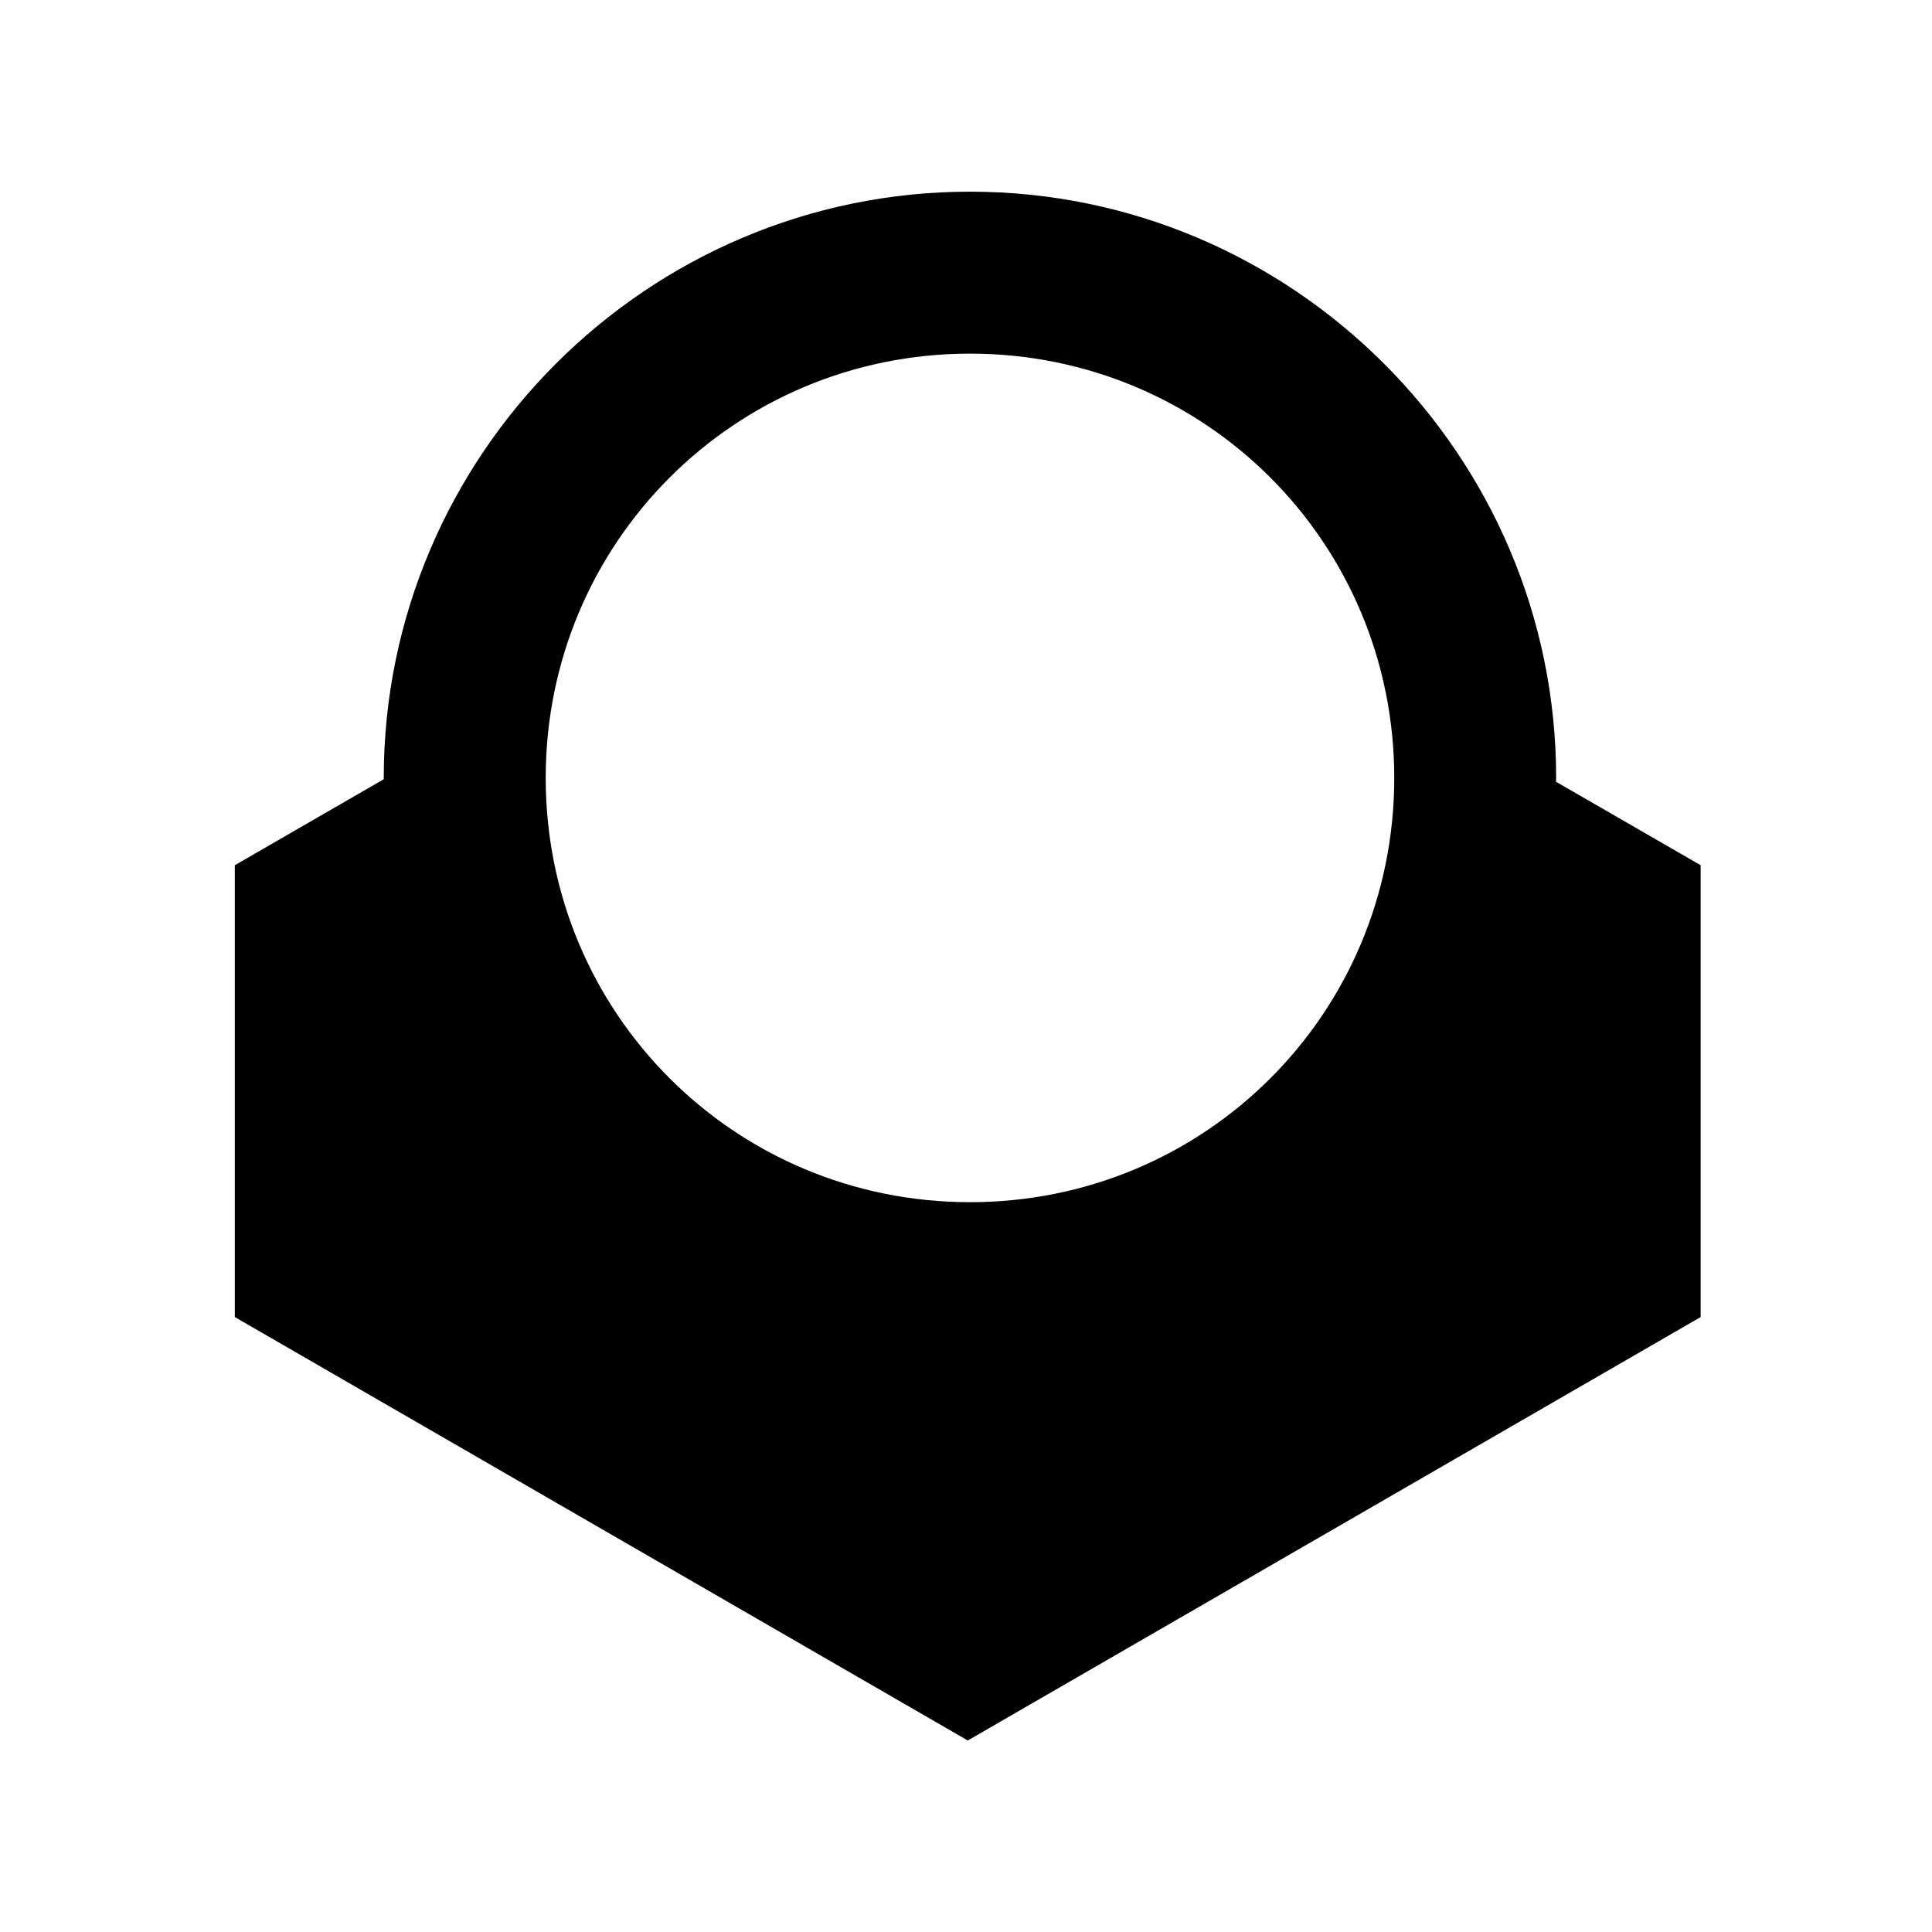 <svg fill="none" version="1.1" viewBox="0 0 24 24" xmlns="http://www.w3.org/2000/svg">
    <g transform="translate(29.07 -.324)">
        <path d="m-17.02 2.705c-4.01 2e-7 -7.283 3.273-7.283 7.283 0 0.005-1.1e-5 0.01 0 0.016l-1.85 1.068v5.613l9.105 5.26 9.104-5.26v-5.613l-1.797-1.037c1.008e-4 -0.016 0.002-0.031 0.002-0.047-1e-7 -4.01-3.271-7.283-7.281-7.283zm0 2.012c2.923 1e-7 5.27 2.349 5.27 5.271 0 2.923-2.347 5.27-5.27 5.27-2.923-1e-6 -5.271-2.347-5.271-5.27 0-2.923 2.349-5.271 5.271-5.271z" fill="#000" fill-rule="evenodd" stroke-linejoin="bevel"/>
    </g>
</svg>
